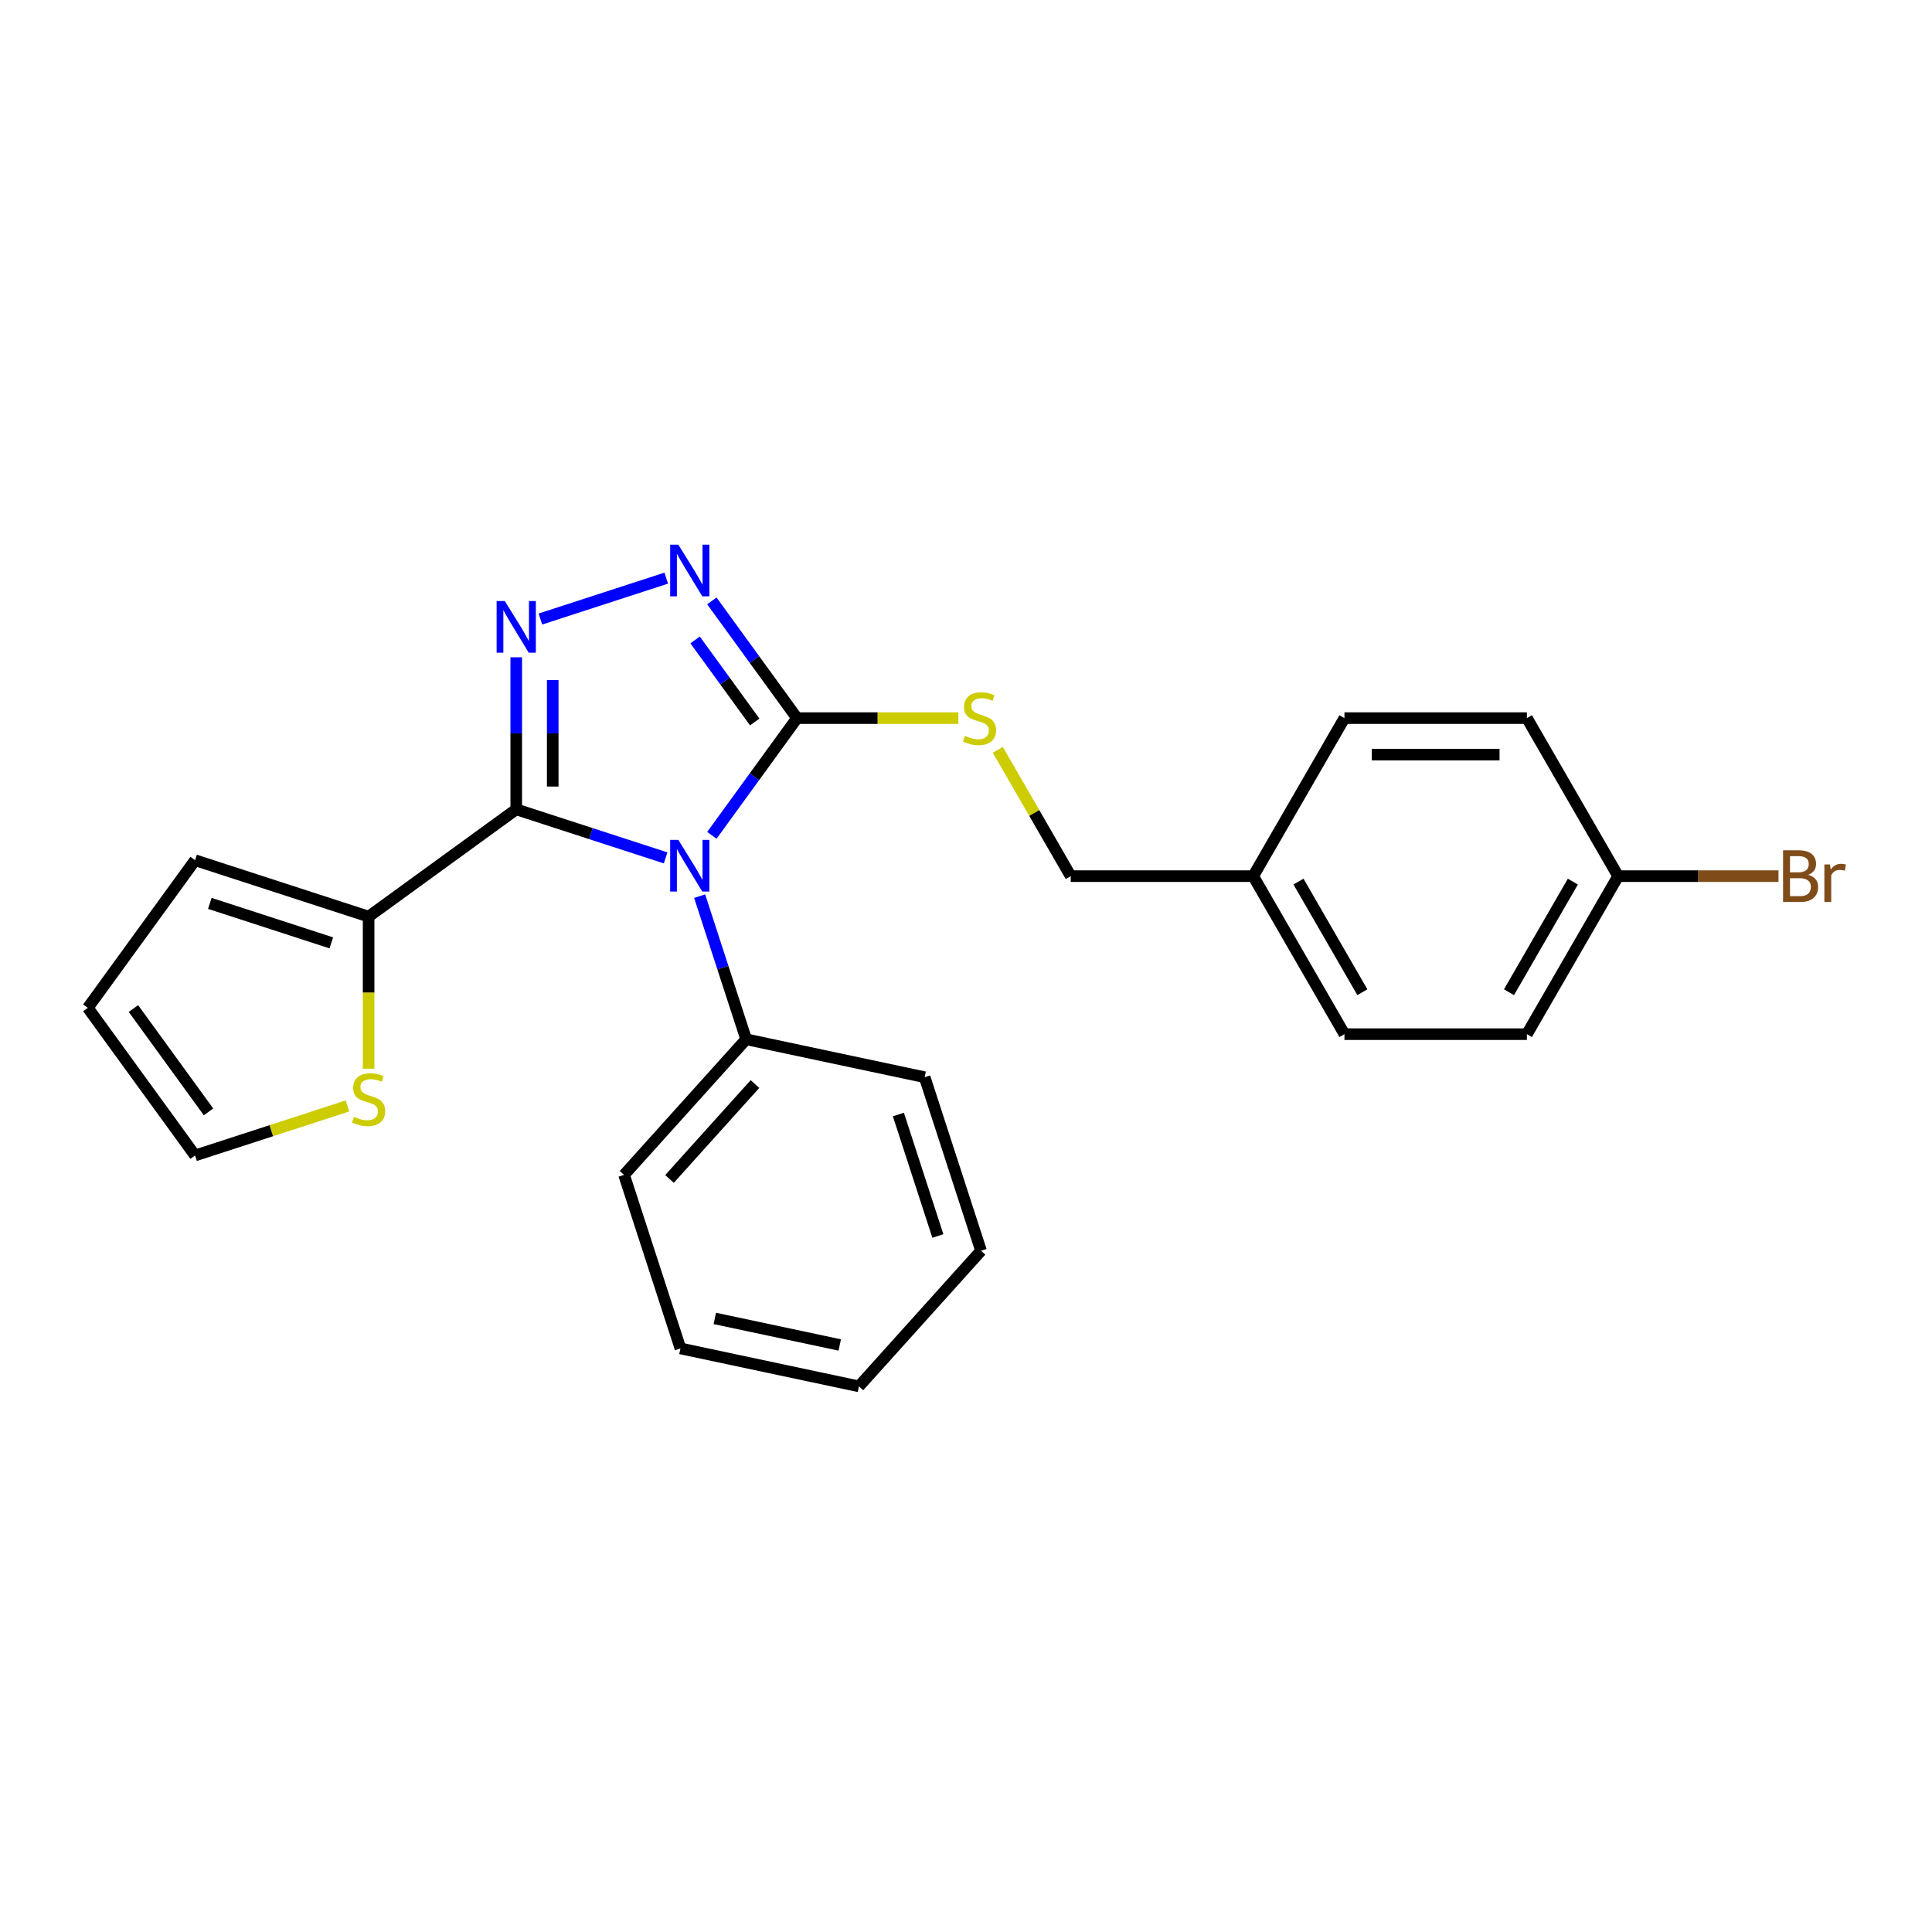<?xml version='1.0' encoding='iso-8859-1'?>
<svg version='1.1' baseProfile='full'
              xmlns='http://www.w3.org/2000/svg'
                      xmlns:rdkit='http://www.rdkit.org/xml'
                      xmlns:xlink='http://www.w3.org/1999/xlink'
                  xml:space='preserve'
width='1000px' height='1000px' viewBox='0 0 1000 1000'>
<!-- END OF HEADER -->
<rect style='opacity:1.0;fill:#FFFFFF;stroke:none' width='1000' height='1000' x='0' y='0'> </rect>
<path class='bond-0' d='M 344.521,444.042 L 305.861,431.481' style='fill:none;fill-rule:evenodd;stroke:#0000FF;stroke-width:6px;stroke-linecap:butt;stroke-linejoin:miter;stroke-opacity:1' />
<path class='bond-0' d='M 305.861,431.481 L 267.202,418.92' style='fill:none;fill-rule:evenodd;stroke:#000000;stroke-width:6px;stroke-linecap:butt;stroke-linejoin:miter;stroke-opacity:1' />
<path class='bond-2' d='M 368.457,432.371 L 390.499,402.034' style='fill:none;fill-rule:evenodd;stroke:#0000FF;stroke-width:6px;stroke-linecap:butt;stroke-linejoin:miter;stroke-opacity:1' />
<path class='bond-2' d='M 390.499,402.034 L 412.54,371.697' style='fill:none;fill-rule:evenodd;stroke:#000000;stroke-width:6px;stroke-linecap:butt;stroke-linejoin:miter;stroke-opacity:1' />
<path class='bond-7' d='M 362.138,463.84 L 374.175,500.885' style='fill:none;fill-rule:evenodd;stroke:#0000FF;stroke-width:6px;stroke-linecap:butt;stroke-linejoin:miter;stroke-opacity:1' />
<path class='bond-7' d='M 374.175,500.885 L 386.211,537.929' style='fill:none;fill-rule:evenodd;stroke:#000000;stroke-width:6px;stroke-linecap:butt;stroke-linejoin:miter;stroke-opacity:1' />
<path class='bond-1' d='M 267.202,418.92 L 267.202,379.564' style='fill:none;fill-rule:evenodd;stroke:#000000;stroke-width:6px;stroke-linecap:butt;stroke-linejoin:miter;stroke-opacity:1' />
<path class='bond-1' d='M 267.202,379.564 L 267.202,340.208' style='fill:none;fill-rule:evenodd;stroke:#0000FF;stroke-width:6px;stroke-linecap:butt;stroke-linejoin:miter;stroke-opacity:1' />
<path class='bond-1' d='M 286.091,407.113 L 286.091,379.564' style='fill:none;fill-rule:evenodd;stroke:#000000;stroke-width:6px;stroke-linecap:butt;stroke-linejoin:miter;stroke-opacity:1' />
<path class='bond-1' d='M 286.091,379.564 L 286.091,352.015' style='fill:none;fill-rule:evenodd;stroke:#0000FF;stroke-width:6px;stroke-linecap:butt;stroke-linejoin:miter;stroke-opacity:1' />
<path class='bond-4' d='M 267.202,418.92 L 190.793,474.434' style='fill:none;fill-rule:evenodd;stroke:#000000;stroke-width:6px;stroke-linecap:butt;stroke-linejoin:miter;stroke-opacity:1' />
<path class='bond-24' d='M 279.706,320.41 L 344.849,299.244' style='fill:none;fill-rule:evenodd;stroke:#0000FF;stroke-width:6px;stroke-linecap:butt;stroke-linejoin:miter;stroke-opacity:1' />
<path class='bond-3' d='M 412.54,371.697 L 390.499,341.36' style='fill:none;fill-rule:evenodd;stroke:#000000;stroke-width:6px;stroke-linecap:butt;stroke-linejoin:miter;stroke-opacity:1' />
<path class='bond-3' d='M 390.499,341.36 L 368.457,311.023' style='fill:none;fill-rule:evenodd;stroke:#0000FF;stroke-width:6px;stroke-linecap:butt;stroke-linejoin:miter;stroke-opacity:1' />
<path class='bond-3' d='M 390.646,373.698 L 375.217,352.462' style='fill:none;fill-rule:evenodd;stroke:#000000;stroke-width:6px;stroke-linecap:butt;stroke-linejoin:miter;stroke-opacity:1' />
<path class='bond-3' d='M 375.217,352.462 L 359.788,331.227' style='fill:none;fill-rule:evenodd;stroke:#0000FF;stroke-width:6px;stroke-linecap:butt;stroke-linejoin:miter;stroke-opacity:1' />
<path class='bond-5' d='M 412.54,371.697 L 454.295,371.697' style='fill:none;fill-rule:evenodd;stroke:#000000;stroke-width:6px;stroke-linecap:butt;stroke-linejoin:miter;stroke-opacity:1' />
<path class='bond-5' d='M 454.295,371.697 L 496.049,371.697' style='fill:none;fill-rule:evenodd;stroke:#CCCC00;stroke-width:6px;stroke-linecap:butt;stroke-linejoin:miter;stroke-opacity:1' />
<path class='bond-6' d='M 190.793,474.434 L 190.793,513.809' style='fill:none;fill-rule:evenodd;stroke:#000000;stroke-width:6px;stroke-linecap:butt;stroke-linejoin:miter;stroke-opacity:1' />
<path class='bond-6' d='M 190.793,513.809 L 190.793,553.184' style='fill:none;fill-rule:evenodd;stroke:#CCCC00;stroke-width:6px;stroke-linecap:butt;stroke-linejoin:miter;stroke-opacity:1' />
<path class='bond-8' d='M 190.793,474.434 L 100.969,445.249' style='fill:none;fill-rule:evenodd;stroke:#000000;stroke-width:6px;stroke-linecap:butt;stroke-linejoin:miter;stroke-opacity:1' />
<path class='bond-8' d='M 171.482,488.021 L 108.605,467.591' style='fill:none;fill-rule:evenodd;stroke:#000000;stroke-width:6px;stroke-linecap:butt;stroke-linejoin:miter;stroke-opacity:1' />
<path class='bond-11' d='M 516.463,388.111 L 535.336,420.801' style='fill:none;fill-rule:evenodd;stroke:#CCCC00;stroke-width:6px;stroke-linecap:butt;stroke-linejoin:miter;stroke-opacity:1' />
<path class='bond-11' d='M 535.336,420.801 L 554.209,453.49' style='fill:none;fill-rule:evenodd;stroke:#000000;stroke-width:6px;stroke-linecap:butt;stroke-linejoin:miter;stroke-opacity:1' />
<path class='bond-9' d='M 179.856,572.434 L 140.412,585.25' style='fill:none;fill-rule:evenodd;stroke:#CCCC00;stroke-width:6px;stroke-linecap:butt;stroke-linejoin:miter;stroke-opacity:1' />
<path class='bond-9' d='M 140.412,585.25 L 100.969,598.066' style='fill:none;fill-rule:evenodd;stroke:#000000;stroke-width:6px;stroke-linecap:butt;stroke-linejoin:miter;stroke-opacity:1' />
<path class='bond-19' d='M 386.211,537.929 L 323.014,608.117' style='fill:none;fill-rule:evenodd;stroke:#000000;stroke-width:6px;stroke-linecap:butt;stroke-linejoin:miter;stroke-opacity:1' />
<path class='bond-19' d='M 390.769,561.097 L 346.531,610.228' style='fill:none;fill-rule:evenodd;stroke:#000000;stroke-width:6px;stroke-linecap:butt;stroke-linejoin:miter;stroke-opacity:1' />
<path class='bond-20' d='M 386.211,537.929 L 478.594,557.566' style='fill:none;fill-rule:evenodd;stroke:#000000;stroke-width:6px;stroke-linecap:butt;stroke-linejoin:miter;stroke-opacity:1' />
<path class='bond-10' d='M 100.969,445.249 L 45.455,521.657' style='fill:none;fill-rule:evenodd;stroke:#000000;stroke-width:6px;stroke-linecap:butt;stroke-linejoin:miter;stroke-opacity:1' />
<path class='bond-26' d='M 100.969,598.066 L 45.455,521.657' style='fill:none;fill-rule:evenodd;stroke:#000000;stroke-width:6px;stroke-linecap:butt;stroke-linejoin:miter;stroke-opacity:1' />
<path class='bond-26' d='M 107.923,575.502 L 69.063,522.016' style='fill:none;fill-rule:evenodd;stroke:#000000;stroke-width:6px;stroke-linecap:butt;stroke-linejoin:miter;stroke-opacity:1' />
<path class='bond-13' d='M 554.209,453.49 L 648.656,453.49' style='fill:none;fill-rule:evenodd;stroke:#000000;stroke-width:6px;stroke-linecap:butt;stroke-linejoin:miter;stroke-opacity:1' />
<path class='bond-12' d='M 837.549,453.49 L 790.326,535.283' style='fill:none;fill-rule:evenodd;stroke:#000000;stroke-width:6px;stroke-linecap:butt;stroke-linejoin:miter;stroke-opacity:1' />
<path class='bond-12' d='M 814.107,456.314 L 781.051,513.569' style='fill:none;fill-rule:evenodd;stroke:#000000;stroke-width:6px;stroke-linecap:butt;stroke-linejoin:miter;stroke-opacity:1' />
<path class='bond-14' d='M 837.549,453.49 L 879.049,453.49' style='fill:none;fill-rule:evenodd;stroke:#000000;stroke-width:6px;stroke-linecap:butt;stroke-linejoin:miter;stroke-opacity:1' />
<path class='bond-14' d='M 879.049,453.49 L 920.548,453.49' style='fill:none;fill-rule:evenodd;stroke:#7F4C19;stroke-width:6px;stroke-linecap:butt;stroke-linejoin:miter;stroke-opacity:1' />
<path class='bond-27' d='M 837.549,453.49 L 790.326,371.697' style='fill:none;fill-rule:evenodd;stroke:#000000;stroke-width:6px;stroke-linecap:butt;stroke-linejoin:miter;stroke-opacity:1' />
<path class='bond-17' d='M 648.656,453.49 L 695.879,371.697' style='fill:none;fill-rule:evenodd;stroke:#000000;stroke-width:6px;stroke-linecap:butt;stroke-linejoin:miter;stroke-opacity:1' />
<path class='bond-18' d='M 648.656,453.49 L 695.879,535.283' style='fill:none;fill-rule:evenodd;stroke:#000000;stroke-width:6px;stroke-linecap:butt;stroke-linejoin:miter;stroke-opacity:1' />
<path class='bond-18' d='M 672.098,456.314 L 705.154,513.569' style='fill:none;fill-rule:evenodd;stroke:#000000;stroke-width:6px;stroke-linecap:butt;stroke-linejoin:miter;stroke-opacity:1' />
<path class='bond-15' d='M 790.326,371.697 L 695.879,371.697' style='fill:none;fill-rule:evenodd;stroke:#000000;stroke-width:6px;stroke-linecap:butt;stroke-linejoin:miter;stroke-opacity:1' />
<path class='bond-15' d='M 776.159,390.586 L 710.046,390.586' style='fill:none;fill-rule:evenodd;stroke:#000000;stroke-width:6px;stroke-linecap:butt;stroke-linejoin:miter;stroke-opacity:1' />
<path class='bond-16' d='M 790.326,535.283 L 695.879,535.283' style='fill:none;fill-rule:evenodd;stroke:#000000;stroke-width:6px;stroke-linecap:butt;stroke-linejoin:miter;stroke-opacity:1' />
<path class='bond-22' d='M 323.014,608.117 L 352.2,697.941' style='fill:none;fill-rule:evenodd;stroke:#000000;stroke-width:6px;stroke-linecap:butt;stroke-linejoin:miter;stroke-opacity:1' />
<path class='bond-21' d='M 478.594,557.566 L 507.779,647.39' style='fill:none;fill-rule:evenodd;stroke:#000000;stroke-width:6px;stroke-linecap:butt;stroke-linejoin:miter;stroke-opacity:1' />
<path class='bond-21' d='M 465.007,576.877 L 485.437,639.753' style='fill:none;fill-rule:evenodd;stroke:#000000;stroke-width:6px;stroke-linecap:butt;stroke-linejoin:miter;stroke-opacity:1' />
<path class='bond-23' d='M 507.779,647.39 L 444.582,717.577' style='fill:none;fill-rule:evenodd;stroke:#000000;stroke-width:6px;stroke-linecap:butt;stroke-linejoin:miter;stroke-opacity:1' />
<path class='bond-25' d='M 352.2,697.941 L 444.582,717.577' style='fill:none;fill-rule:evenodd;stroke:#000000;stroke-width:6px;stroke-linecap:butt;stroke-linejoin:miter;stroke-opacity:1' />
<path class='bond-25' d='M 369.984,682.41 L 434.652,696.155' style='fill:none;fill-rule:evenodd;stroke:#000000;stroke-width:6px;stroke-linecap:butt;stroke-linejoin:miter;stroke-opacity:1' />
<path  class='atom-0' d='M 351.113 434.732
L 359.878 448.899
Q 360.747 450.297, 362.144 452.828
Q 363.542 455.359, 363.618 455.51
L 363.618 434.732
L 367.169 434.732
L 367.169 461.479
L 363.505 461.479
L 354.098 445.99
Q 353.002 444.176, 351.831 442.099
Q 350.698 440.021, 350.358 439.379
L 350.358 461.479
L 346.882 461.479
L 346.882 434.732
L 351.113 434.732
' fill='#0000FF'/>
<path  class='atom-2' d='M 261.289 311.1
L 270.054 325.267
Q 270.923 326.665, 272.321 329.196
Q 273.718 331.727, 273.794 331.878
L 273.794 311.1
L 277.345 311.1
L 277.345 337.847
L 273.681 337.847
L 264.274 322.358
Q 263.178 320.544, 262.007 318.467
Q 260.874 316.389, 260.534 315.746
L 260.534 337.847
L 257.058 337.847
L 257.058 311.1
L 261.289 311.1
' fill='#0000FF'/>
<path  class='atom-4' d='M 351.113 281.914
L 359.878 296.081
Q 360.747 297.479, 362.144 300.01
Q 363.542 302.541, 363.618 302.692
L 363.618 281.914
L 367.169 281.914
L 367.169 308.661
L 363.505 308.661
L 354.098 293.172
Q 353.002 291.359, 351.831 289.281
Q 350.698 287.203, 350.358 286.561
L 350.358 308.661
L 346.882 308.661
L 346.882 281.914
L 351.113 281.914
' fill='#0000FF'/>
<path  class='atom-6' d='M 499.43 380.877
Q 499.733 380.99, 500.979 381.519
Q 502.226 382.048, 503.586 382.388
Q 504.984 382.69, 506.344 382.69
Q 508.875 382.69, 510.349 381.481
Q 511.822 380.235, 511.822 378.081
Q 511.822 376.608, 511.066 375.701
Q 510.349 374.794, 509.215 374.303
Q 508.082 373.812, 506.193 373.246
Q 503.813 372.528, 502.377 371.848
Q 500.979 371.168, 499.959 369.732
Q 498.977 368.297, 498.977 365.879
Q 498.977 362.516, 501.244 360.439
Q 503.548 358.361, 508.082 358.361
Q 511.18 358.361, 514.693 359.834
L 513.824 362.743
Q 510.613 361.421, 508.195 361.421
Q 505.588 361.421, 504.153 362.516
Q 502.717 363.574, 502.755 365.425
Q 502.755 366.861, 503.473 367.73
Q 504.228 368.599, 505.286 369.09
Q 506.382 369.581, 508.195 370.148
Q 510.613 370.903, 512.049 371.659
Q 513.484 372.414, 514.504 373.963
Q 515.562 375.474, 515.562 378.081
Q 515.562 381.783, 513.069 383.786
Q 510.613 385.75, 506.495 385.75
Q 504.115 385.75, 502.302 385.221
Q 500.526 384.73, 498.41 383.861
L 499.43 380.877
' fill='#CCCC00'/>
<path  class='atom-7' d='M 183.237 578.061
Q 183.539 578.174, 184.786 578.703
Q 186.033 579.232, 187.393 579.572
Q 188.79 579.874, 190.15 579.874
Q 192.682 579.874, 194.155 578.665
Q 195.628 577.419, 195.628 575.265
Q 195.628 573.792, 194.873 572.885
Q 194.155 571.978, 193.022 571.487
Q 191.888 570.996, 189.999 570.429
Q 187.619 569.712, 186.184 569.032
Q 184.786 568.352, 183.766 566.916
Q 182.784 565.48, 182.784 563.063
Q 182.784 559.7, 185.05 557.623
Q 187.355 555.545, 191.888 555.545
Q 194.986 555.545, 198.5 557.018
L 197.631 559.927
Q 194.419 558.605, 192.002 558.605
Q 189.395 558.605, 187.959 559.7
Q 186.524 560.758, 186.562 562.609
Q 186.562 564.045, 187.279 564.914
Q 188.035 565.783, 189.093 566.274
Q 190.188 566.765, 192.002 567.332
Q 194.419 568.087, 195.855 568.843
Q 197.291 569.598, 198.311 571.147
Q 199.368 572.658, 199.368 575.265
Q 199.368 578.967, 196.875 580.97
Q 194.419 582.934, 190.302 582.934
Q 187.922 582.934, 186.108 582.405
Q 184.333 581.914, 182.217 581.045
L 183.237 578.061
' fill='#CCCC00'/>
<path  class='atom-15' d='M 935.905 452.81
Q 938.474 453.527, 939.759 455.114
Q 941.081 456.663, 941.081 458.968
Q 941.081 462.67, 938.701 464.785
Q 936.359 466.863, 931.901 466.863
L 922.91 466.863
L 922.91 440.116
L 930.805 440.116
Q 935.377 440.116, 937.681 441.967
Q 939.986 443.818, 939.986 447.218
Q 939.986 451.261, 935.905 452.81
M 926.499 443.138
L 926.499 451.525
L 930.805 451.525
Q 933.45 451.525, 934.81 450.467
Q 936.208 449.372, 936.208 447.218
Q 936.208 443.138, 930.805 443.138
L 926.499 443.138
M 931.901 463.841
Q 934.508 463.841, 935.905 462.594
Q 937.303 461.348, 937.303 458.968
Q 937.303 456.776, 935.754 455.681
Q 934.243 454.547, 931.334 454.547
L 926.499 454.547
L 926.499 463.841
L 931.901 463.841
' fill='#7F4C19'/>
<path  class='atom-15' d='M 947.163 447.445
L 947.579 450.127
Q 949.619 447.105, 952.944 447.105
Q 954.001 447.105, 955.437 447.483
L 954.87 450.656
Q 953.246 450.278, 952.339 450.278
Q 950.752 450.278, 949.695 450.921
Q 948.675 451.525, 947.843 452.999
L 947.843 466.863
L 944.292 466.863
L 944.292 447.445
L 947.163 447.445
' fill='#7F4C19'/>
</svg>
